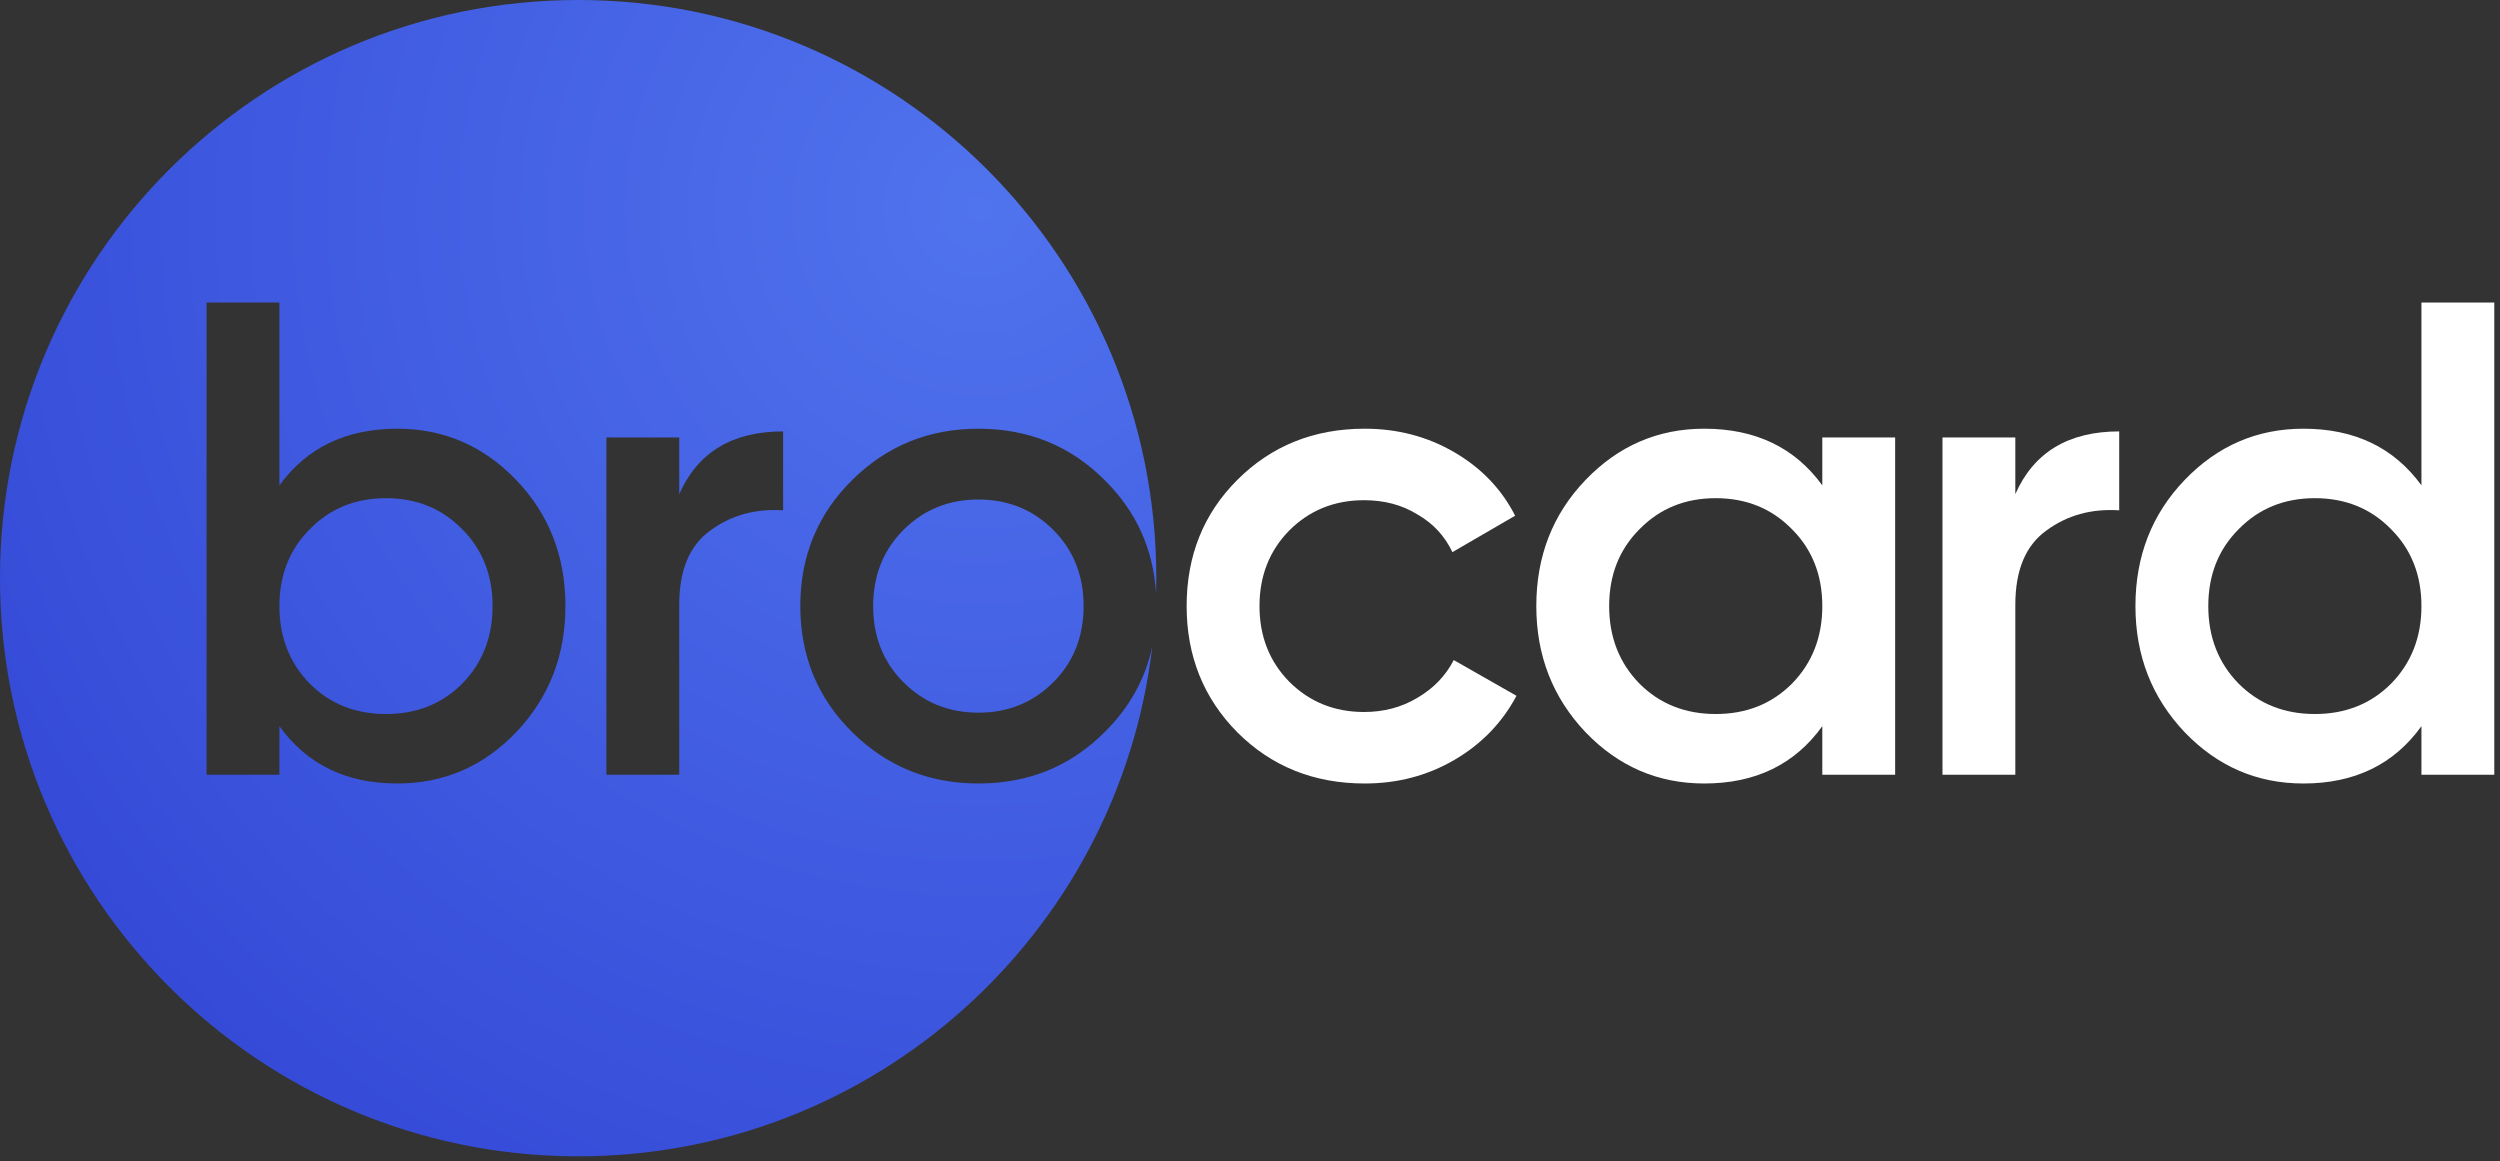 <?xml version="1.0" encoding="UTF-8"?> <svg xmlns="http://www.w3.org/2000/svg" width="351" height="163" viewBox="0 0 351 163" fill="none"><rect x="0" y="0" width="351" height="163" fill="#333333" stroke="none"/><g clip-path="url(#clip0_4369_9)"><path fill-rule="evenodd" clip-rule="evenodd" d="M162.316 83.38C162.336 82.646 162.346 81.911 162.346 81.173C162.346 36.342 126.003 0 81.173 0C36.342 0 0 36.342 0 81.173C0 126.003 36.342 162.346 81.173 162.346C122.756 162.346 157.036 131.078 161.784 90.771C160.799 95.352 158.562 99.363 155.074 102.805C150.276 107.604 144.373 110.003 137.365 110.003C130.42 110.003 124.517 107.604 119.656 102.805C114.794 98.007 112.364 92.104 112.364 85.096C112.364 78.088 114.794 72.185 119.656 67.387C124.517 62.589 130.42 60.19 137.365 60.19C144.373 60.19 150.276 62.589 155.074 67.387C159.533 71.788 161.947 77.119 162.316 83.38ZM72.471 67.387C67.863 62.589 62.307 60.19 55.804 60.19C48.607 60.19 43.082 62.841 39.231 68.145V42.48H29.003V108.772H39.231V101.953C43.082 107.32 48.607 110.003 55.804 110.003C62.307 110.003 67.863 107.604 72.471 102.805C77.08 97.944 79.385 92.041 79.385 85.096C79.385 78.088 77.08 72.185 72.471 67.387ZM54.194 100.248C49.901 100.248 46.334 98.828 43.493 95.987C40.652 93.083 39.231 89.453 39.231 85.096C39.231 80.74 40.652 77.141 43.493 74.3C46.334 71.396 49.901 69.944 54.194 69.944C58.487 69.944 62.054 71.396 64.895 74.3C67.736 77.141 69.157 80.74 69.157 85.096C69.157 89.453 67.736 93.083 64.895 95.987C62.054 98.828 58.487 100.248 54.194 100.248ZM126.853 95.797C129.694 98.639 133.198 100.059 137.365 100.059C141.532 100.059 145.036 98.639 147.877 95.797C150.718 92.957 152.138 89.389 152.138 85.096C152.138 80.803 150.718 77.236 147.877 74.395C145.036 71.554 141.532 70.133 137.365 70.133C133.198 70.133 129.694 71.554 126.853 74.395C124.012 77.236 122.591 80.803 122.591 85.096C122.591 89.389 124.012 92.957 126.853 95.797ZM95.365 69.376C97.953 63.504 102.814 60.569 109.949 60.569V71.649C106.034 71.396 102.625 72.343 99.721 74.49C96.817 76.573 95.365 80.046 95.365 84.907V108.772H85.137V61.421H95.365V69.376Z" fill="url(#paint0_radial_4369_9)"></path><path d="M339.97 42.48H350.197V108.772H339.97V101.953C336.118 107.32 330.594 110.003 323.397 110.003C316.894 110.003 311.338 107.604 306.729 102.805C302.121 97.944 299.816 92.041 299.816 85.096C299.816 78.088 302.121 72.185 306.729 67.387C311.338 62.589 316.894 60.19 323.397 60.19C330.594 60.19 336.118 62.841 339.97 68.145V42.48ZM314.305 95.987C317.147 98.828 320.714 100.248 325.007 100.248C329.3 100.248 332.867 98.828 335.708 95.987C338.549 93.083 339.97 89.453 339.97 85.096C339.97 80.74 338.549 77.141 335.708 74.3C332.867 71.396 329.3 69.944 325.007 69.944C320.714 69.944 317.147 71.396 314.305 74.3C311.464 77.141 310.044 80.74 310.044 85.096C310.044 89.453 311.464 93.083 314.305 95.987Z" fill="white"></path><path d="M282.952 69.376C285.541 63.504 290.402 60.569 297.536 60.569V71.649C293.622 71.396 290.213 72.343 287.309 74.49C284.404 76.573 282.952 80.045 282.952 84.907V108.772H272.724V61.421H282.952V69.376Z" fill="white"></path><path d="M255.852 61.421H266.079V108.772H255.852V101.953C252 107.32 246.476 110.003 239.279 110.003C232.776 110.003 227.22 107.604 222.611 102.805C218.003 97.944 215.698 92.041 215.698 85.096C215.698 78.088 218.003 72.185 222.611 67.387C227.22 62.589 232.776 60.19 239.279 60.19C246.476 60.19 252 62.841 255.852 68.145V61.421ZM230.187 95.987C233.029 98.828 236.596 100.248 240.889 100.248C245.182 100.248 248.749 98.828 251.59 95.987C254.431 93.083 255.852 89.453 255.852 85.096C255.852 80.74 254.431 77.141 251.59 74.3C248.749 71.396 245.182 69.944 240.889 69.944C236.596 69.944 233.029 71.396 230.187 74.3C227.346 77.141 225.926 80.74 225.926 85.096C225.926 89.453 227.346 93.083 230.187 95.987Z" fill="white"></path><path d="M191.607 110.003C184.473 110.003 178.506 107.604 173.708 102.805C168.973 98.007 166.605 92.104 166.605 85.096C166.605 78.025 168.973 72.122 173.708 67.387C178.506 62.589 184.473 60.19 191.607 60.19C196.216 60.19 200.414 61.294 204.202 63.504C207.99 65.714 210.831 68.681 212.725 72.406L203.918 77.52C202.845 75.247 201.203 73.48 198.993 72.217C196.847 70.891 194.353 70.228 191.512 70.228C187.345 70.228 183.841 71.649 181 74.49C178.222 77.331 176.833 80.866 176.833 85.096C176.833 89.326 178.222 92.862 181 95.703C183.841 98.544 187.345 99.964 191.512 99.964C194.29 99.964 196.784 99.301 198.993 97.976C201.266 96.65 202.971 94.882 204.107 92.672L212.915 97.692C210.894 101.48 207.99 104.478 204.202 106.688C200.414 108.898 196.216 110.003 191.607 110.003Z" fill="white"></path></g><defs><radialGradient id="paint0_radial_4369_9" cx="0" cy="0" r="1" gradientUnits="userSpaceOnUse" gradientTransform="translate(136.982 28.749) rotate(105.377) scale(210.466)"><stop stop-color="#5073EE"></stop><stop offset="1" stop-color="#2C3DD0"></stop></radialGradient><clipPath id="clip0_4369_9"><rect width="351" height="163" fill="white"></rect></clipPath></defs></svg> 